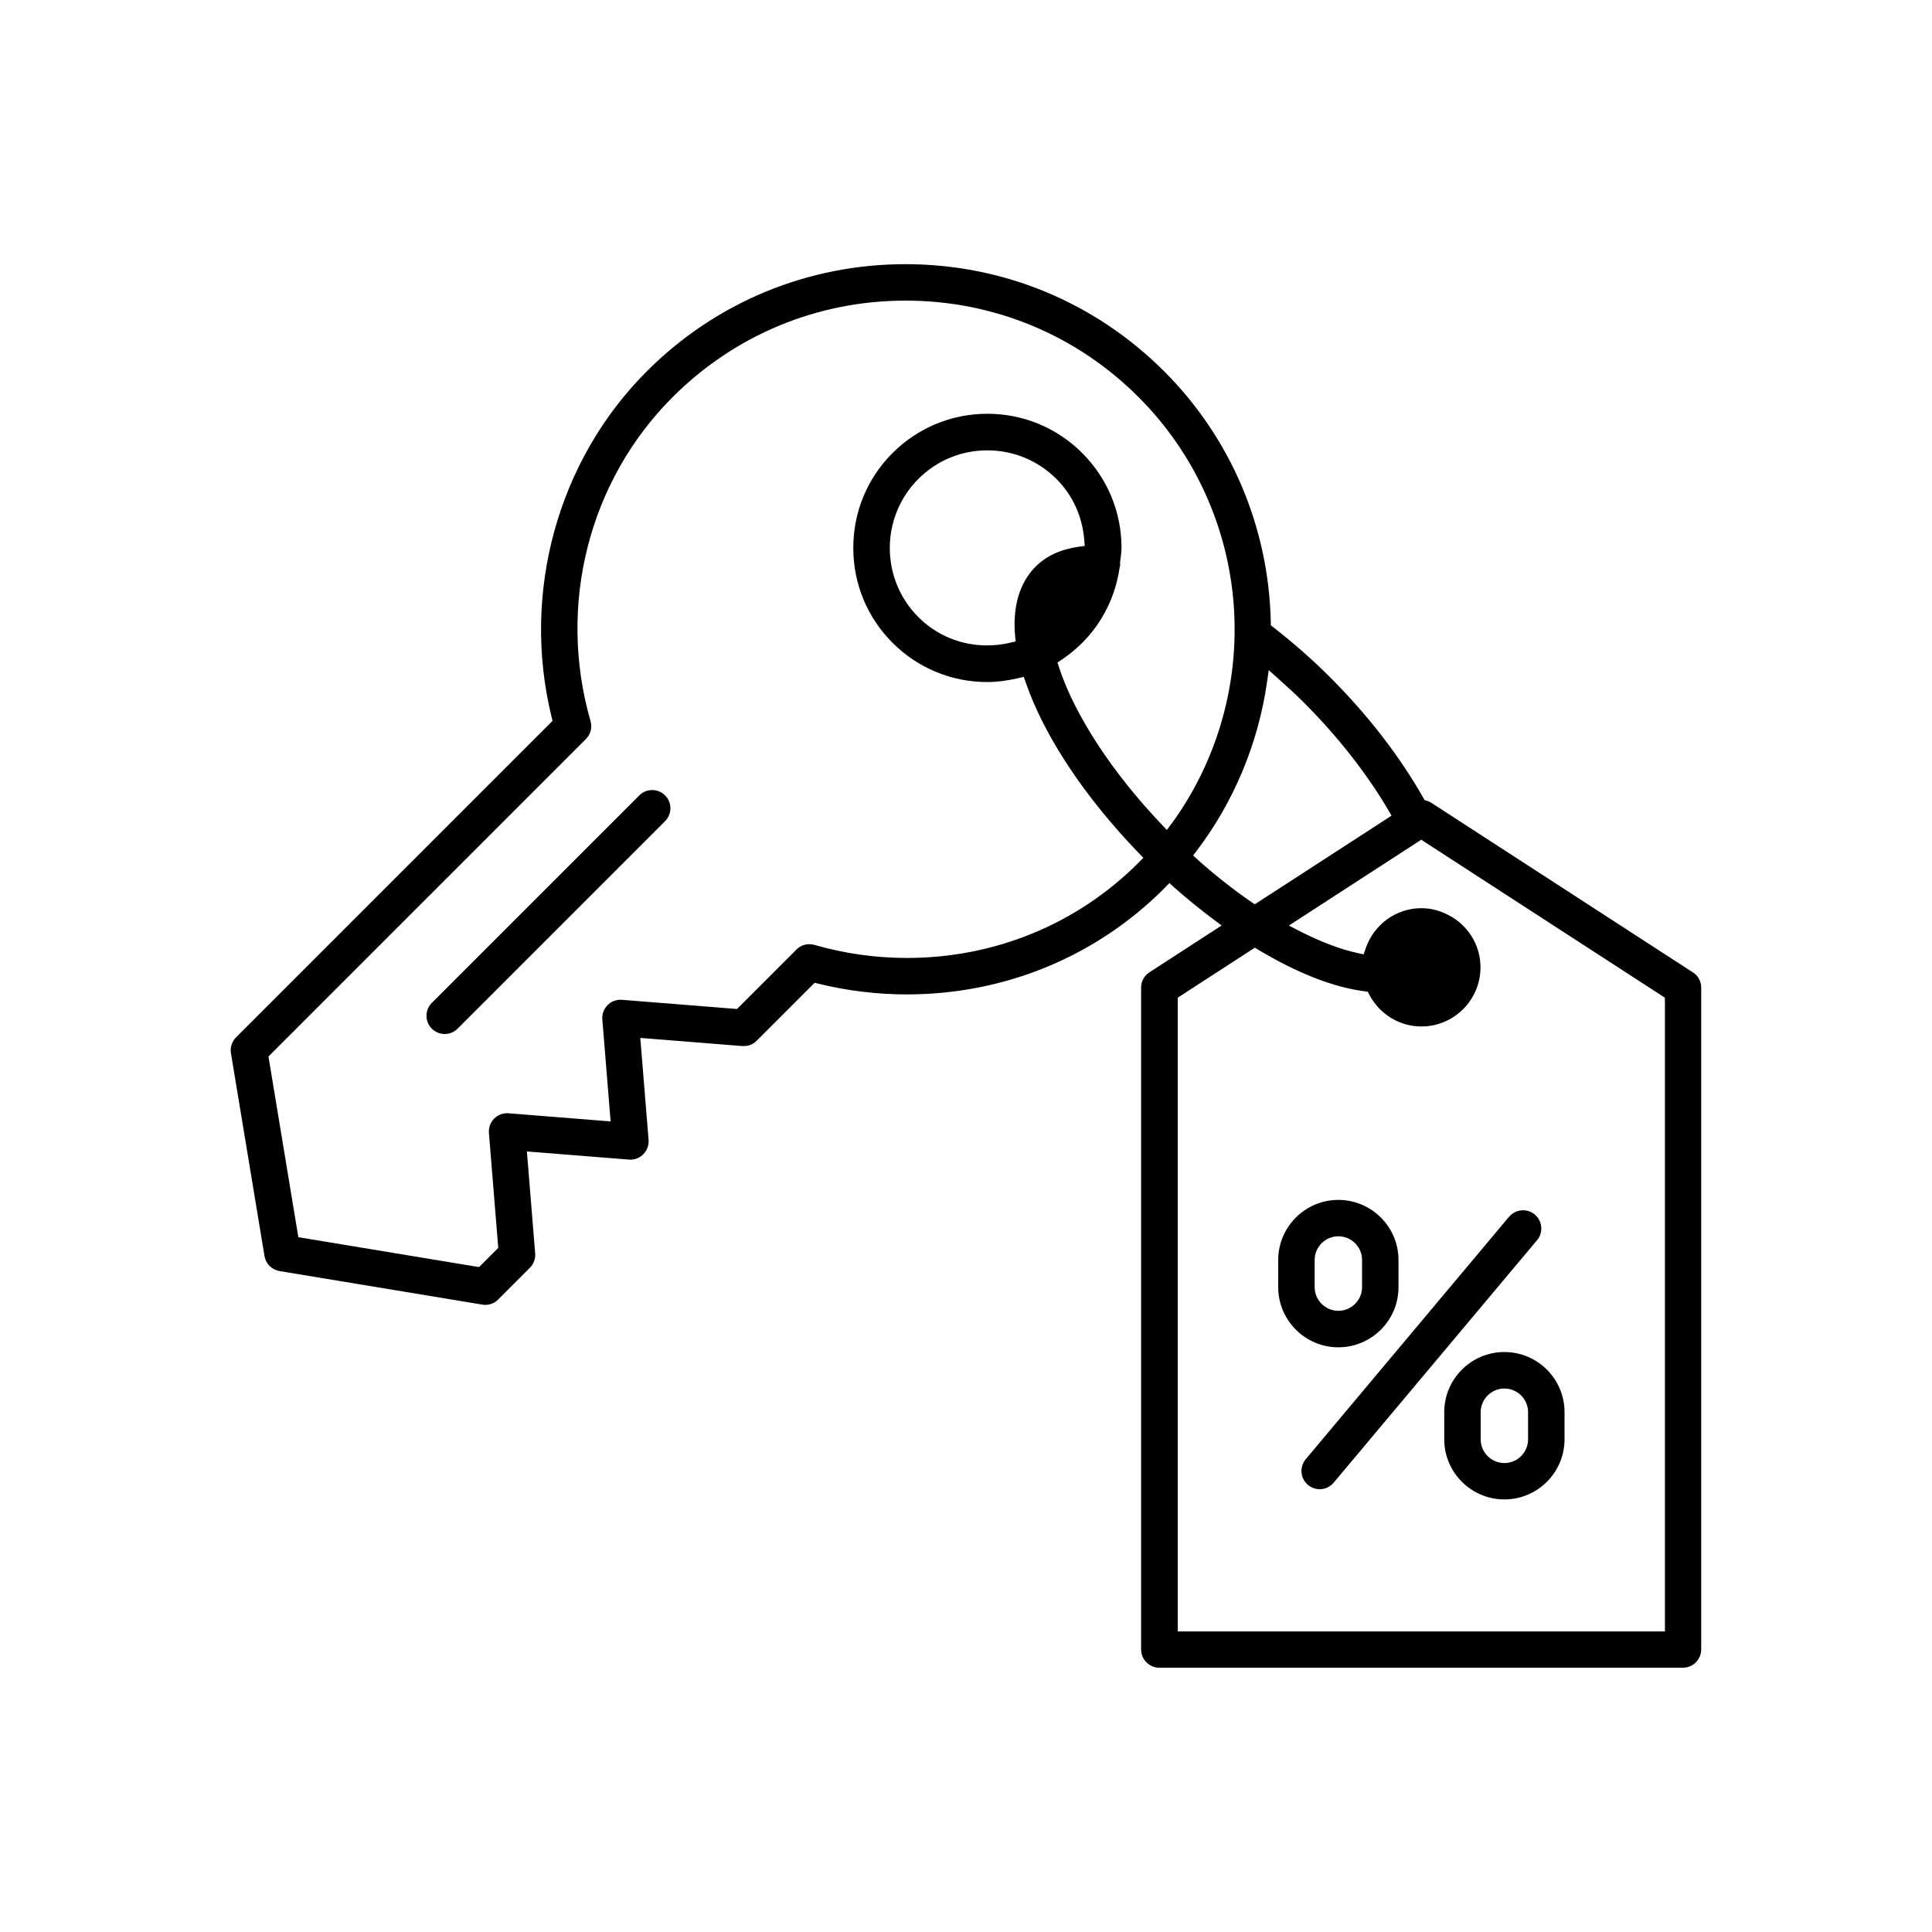 <?xml version="1.0" encoding="UTF-8"?><svg id="Capa_1" xmlns="http://www.w3.org/2000/svg" viewBox="0 0 300 300"><path d="M262.9,151.01l-40.66-26.36c-.18-.12-.39-.21-.67-.3l-.37-.12-.19-.34c-3.63-6.42-8.64-12.9-14.5-18.75-2.7-2.7-5.58-5.23-8.8-7.75l-.38-.29v-.48c-.32-14.76-6.2-28.6-16.56-38.96-10.73-10.73-25-16.64-40.17-16.64s-29.45,5.91-40.17,16.64c-13.85,13.85-19.51,34.43-14.77,53.72l.14.55-.4.4-48.75,48.75c-.64.64-.94,1.56-.79,2.46l5.21,31.5c.2,1.2,1.14,2.13,2.33,2.33l31.49,5.21c.15.02.31.04.46.04.76,0,1.47-.29,2-.83l4.93-4.93c.59-.59.89-1.4.82-2.23l-1.19-14.65-.1-1.18,1.18.09,14.67,1.17c.1,0,.18.01.26.01.73,0,1.43-.3,1.97-.84.59-.59.88-1.4.82-2.23l-1.19-14.65-.1-1.18,1.18.09,14.67,1.17c.08,0,.16,0,.24,0,.75,0,1.46-.29,1.99-.83l8.6-8.6.4-.4.55.14c4.51,1.11,9.14,1.67,13.76,1.67,15.16,0,29.35-5.84,39.95-16.44.07-.08.11-.12.15-.17l.67-.68.71.64c1.97,1.75,4.07,3.46,6.24,5.08l1.16.87-1.22.79-9.99,6.48c-.81.52-1.29,1.41-1.29,2.37v102.78c0,1.56,1.27,2.83,2.83,2.83h81.31c1.56,0,2.83-1.27,2.83-2.83v-102.78c0-.96-.48-1.85-1.29-2.37ZM181.9,127.9l-.71.98-.83-.88c-7.69-8.08-13.49-16.97-15.92-24.39l-.24-.73.64-.43c1.15-.77,2.23-1.65,3.21-2.63,3.12-3.12,5.13-7.15,5.8-11.63v-.03s0-.03,0-.03c.02-.11.06-.22.1-.33-.02-.11-.03-.2-.03-.29v-.07s0-.07,0-.07c.03-.24.06-.47.09-.71.07-.55.14-1.06.14-1.58,0-5.56-2.17-10.79-6.1-14.73-3.93-3.93-9.16-6.1-14.73-6.1s-10.79,2.17-14.73,6.1c-3.93,3.93-6.09,9.16-6.09,14.73,0,5.57,2.16,10.8,6.09,14.73,3.93,3.93,9.16,6.1,14.73,6.1,1.46,0,3.02-.2,4.76-.6l.89-.21.3.86c2.88,8.35,9.13,17.77,17.58,26.53l.69.71-.7.7s-.03.04-.06.07c-9.53,9.53-22.3,14.78-35.95,14.78-4.85,0-9.69-.68-14.37-2.03-.25-.07-.52-.11-.78-.11-.75,0-1.48.3-2,.83l-8.91,8.91-.33.33-.46-.04-17.4-1.39c-.09,0-.17-.01-.25-.01-.74,0-1.45.3-1.98.83-.59.59-.89,1.4-.82,2.23l1.19,14.65.1,1.18-1.18-.09-14.67-1.17c-.1,0-.18-.01-.26-.01-.73,0-1.43.3-1.97.83-.59.59-.89,1.4-.82,2.23l1.41,17.38.04.47-.33.33-2.28,2.28-.37.37-.51-.08-26.84-4.44-.71-.12-.12-.71-4.44-26.84-.08-.51.37-.37,48.92-48.92c.73-.73,1-1.79.72-2.78-5.18-18-.29-37.28,12.75-50.32,9.66-9.66,22.5-14.98,36.17-14.98s26.51,5.32,36.17,14.98c8.66,8.66,13.91,20.16,14.79,32.39.87,12.09-2.56,24.11-9.66,33.86ZM157.63,98.73l.08.87-.85.2c-1.18.28-2.39.42-3.59.42-4.04,0-7.83-1.56-10.67-4.4-5.91-5.91-5.91-15.53,0-21.45,2.87-2.87,6.67-4.44,10.72-4.44s7.86,1.58,10.72,4.44c2.52,2.52,4.02,5.79,4.32,9.45l.08.95-.95.13c-2.78.39-5.03,1.43-6.68,3.08-1.73,1.73-3.69,5-3.19,10.74ZM185.96,133.46l-.69-.62.56-.74c5.78-7.62,9.55-16.67,10.91-26.18l.27-1.86,1.4,1.25c1.66,1.48,2.93,2.66,4.1,3.83,5.19,5.19,9.72,10.96,13.08,16.68l.49.83-.81.53-19.86,12.87-.57.37-.56-.38c-2.87-1.98-5.67-4.19-8.33-6.57ZM258.53,155.47v97.86h-75.65v-98.41l.46-.3,10.98-7.12.53-.34.54.32c6.08,3.64,11.62,5.81,16.47,6.44l.52.07.24.46c1.61,3.04,4.7,4.94,8.09,4.94,5.06,0,9.18-4.12,9.18-9.18,0-3.14-1.6-6.03-4.29-7.74l-.04-.02-.03-.03s-.05-.02-.08-.04c-.08-.04-.16-.08-.23-.12-1.44-.82-2.96-1.24-4.51-1.24-3.93,0-7.41,2.54-8.67,6.31l-.29.86-.89-.19c-2.76-.6-5.84-1.77-9.17-3.48l-1.55-.8,1.46-.95,18.54-12.02.55-.36.55.36,36.82,23.87.46.3v.55Z"/><path d="M207.82,209.21c5.15,0,9.34-4.19,9.34-9.34v-4.21c0-5.15-4.19-9.34-9.34-9.34s-9.34,4.19-9.34,9.34v4.21c0,5.15,4.19,9.34,9.34,9.34ZM204.14,195.65c0-2.03,1.65-3.68,3.68-3.68s3.68,1.65,3.68,3.68v4.21c0,2.03-1.65,3.68-3.68,3.68s-3.68-1.65-3.68-3.68v-4.21Z"/><path d="M242.94,219.28c0-5.15-4.19-9.34-9.34-9.34s-9.34,4.19-9.34,9.34v4.21c0,5.15,4.19,9.34,9.34,9.34s9.34-4.19,9.34-9.34v-4.21ZM237.28,223.5c0,2.03-1.65,3.68-3.68,3.68s-3.68-1.65-3.68-3.68v-4.21c0-2.03,1.65-3.68,3.68-3.68s3.68,1.65,3.68,3.68v4.21Z"/><path d="M234.33,188.93l-31.58,37.66c-1,1.2-.85,2.98.35,3.99.51.43,1.15.66,1.82.66.84,0,1.63-.37,2.17-1.01l31.58-37.65c.49-.58.72-1.31.65-2.07-.07-.75-.42-1.43-1-1.92-.51-.43-1.16-.66-1.82-.66-.84,0-1.63.37-2.17,1.01Z"/><path d="M101.27,122.68c-.76,0-1.47.29-2,.83l-32.22,32.22c-1.1,1.1-1.1,2.9,0,4,.53.53,1.25.83,2,.83s1.47-.29,2-.83l32.22-32.22c.53-.53.83-1.25.83-2s-.29-1.47-.83-2c-.53-.53-1.25-.83-2-.83Z"/></svg>